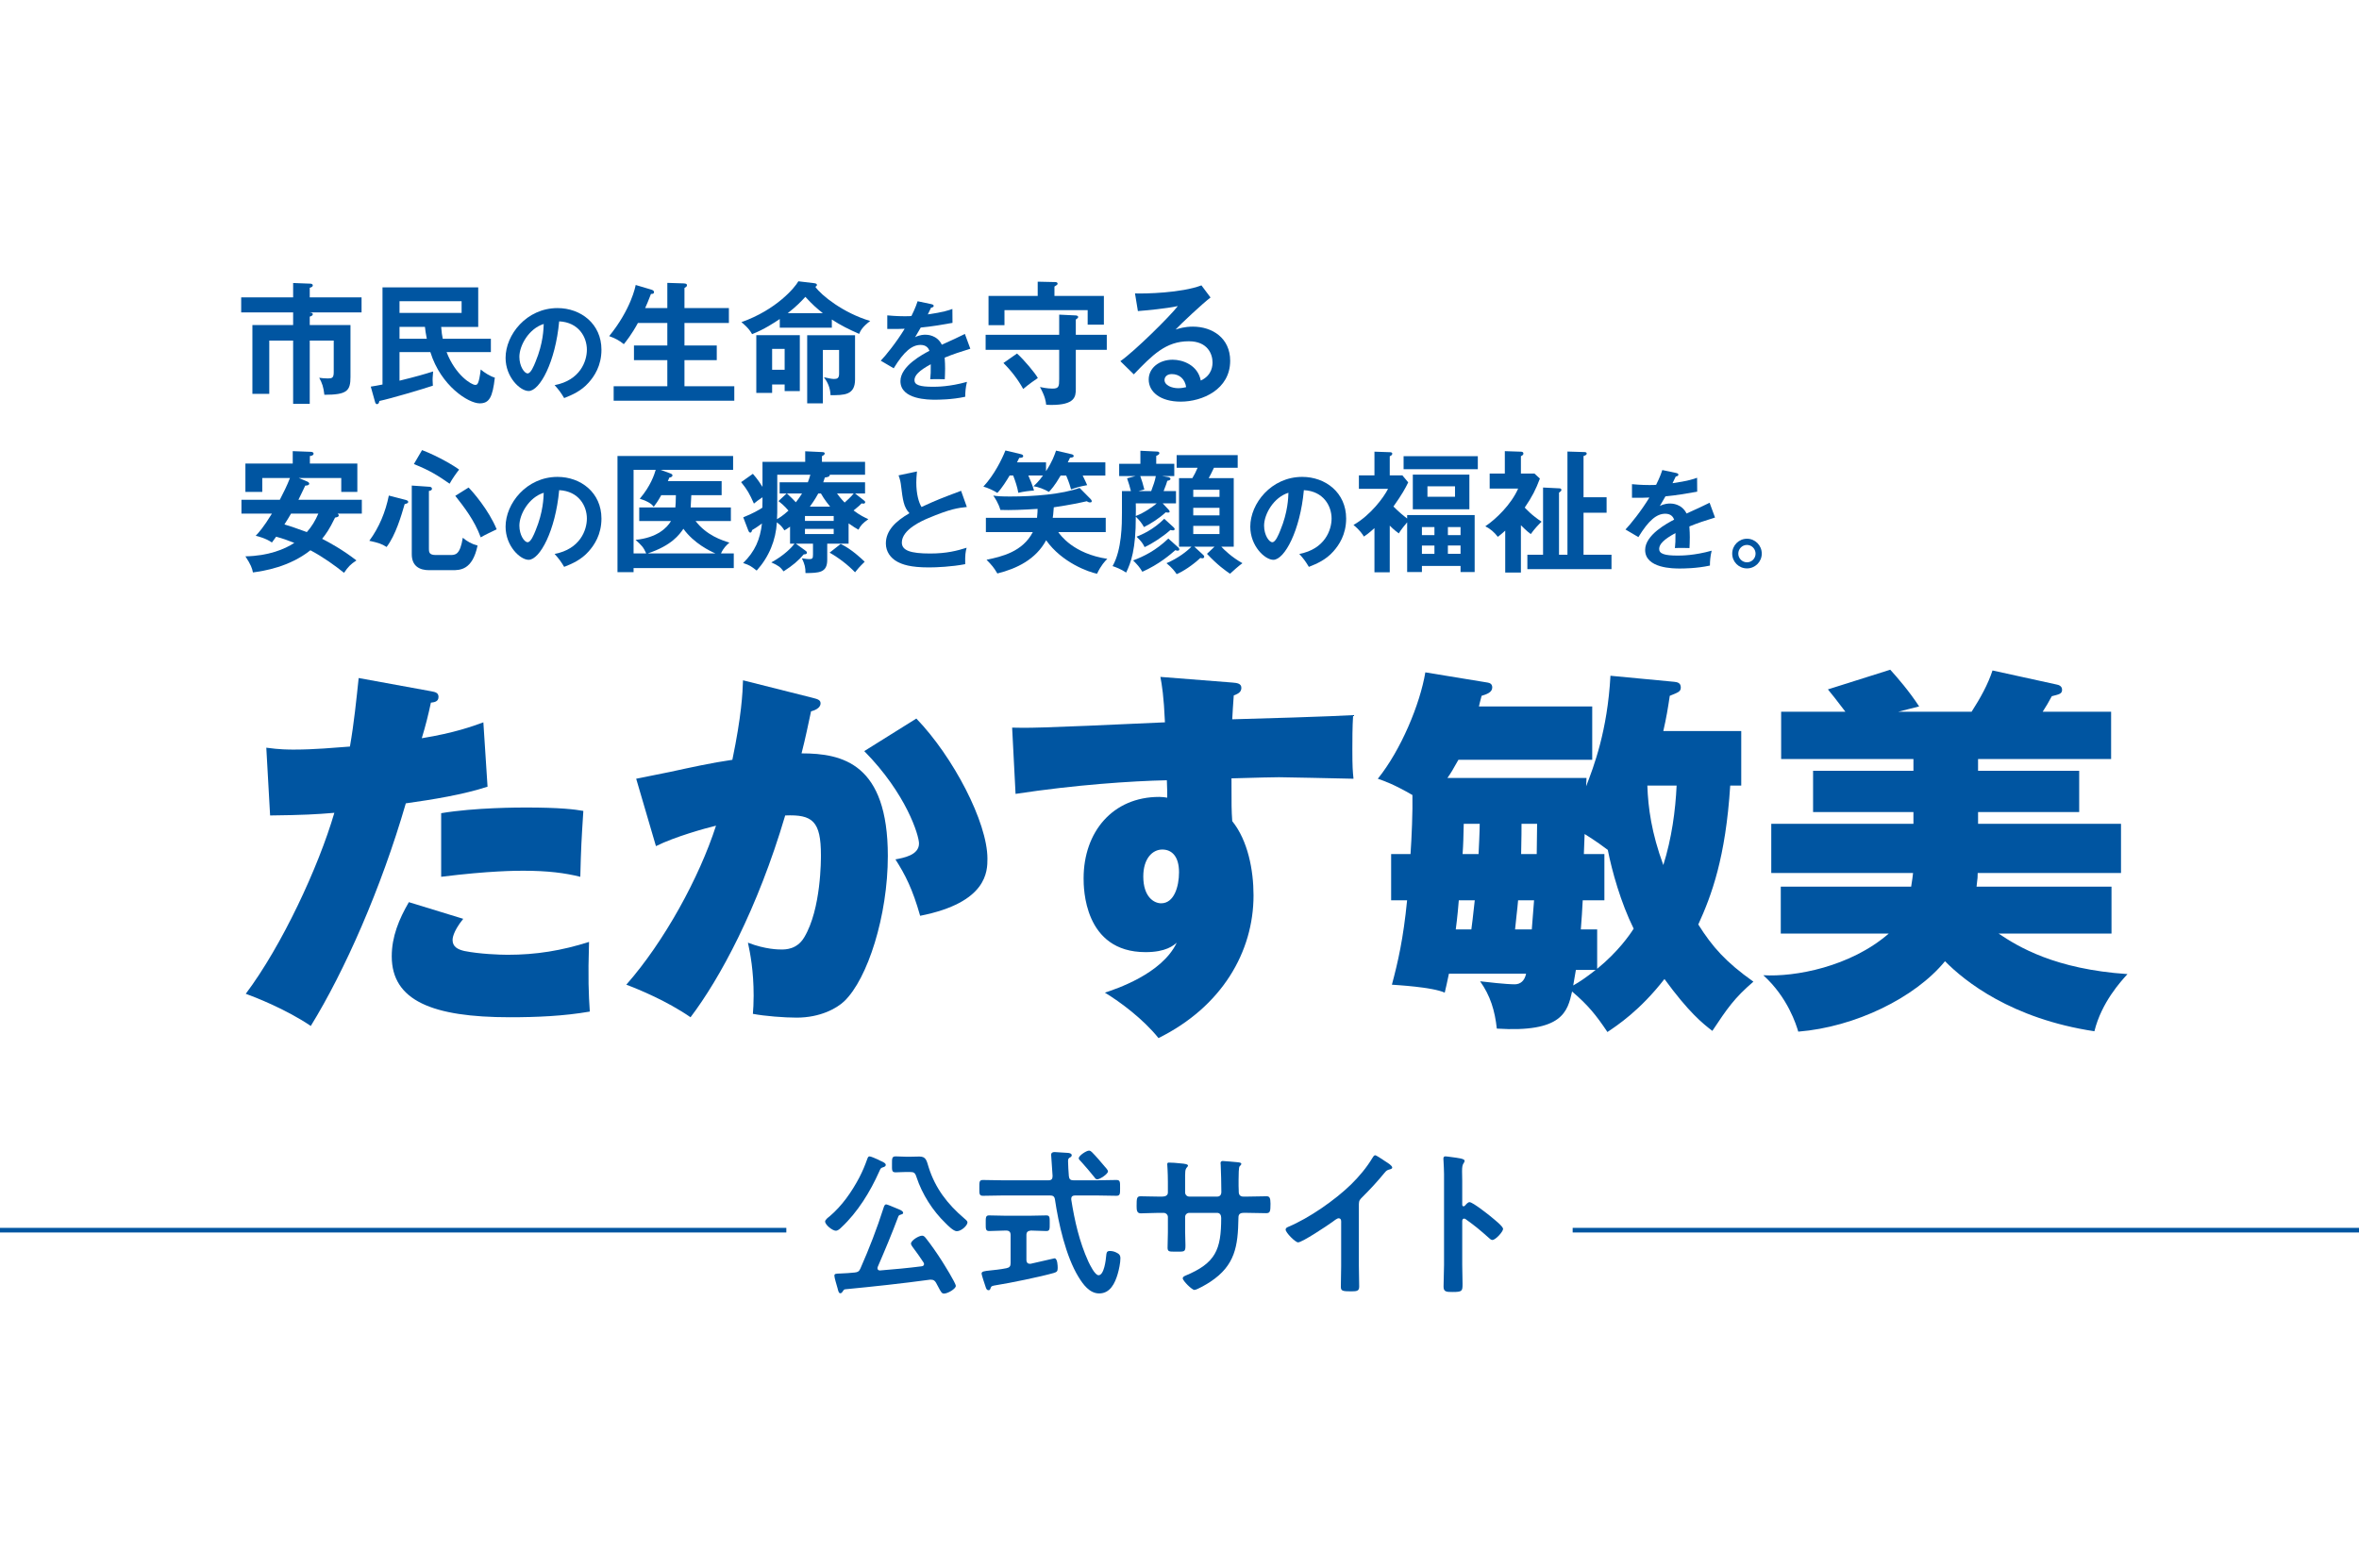<?xml version="1.0" encoding="UTF-8"?>
<svg id="_レイヤー_1" xmlns="http://www.w3.org/2000/svg" version="1.1" viewBox="0 0 510 339">
  <!-- Generator: Adobe Illustrator 29.6.1, SVG Export Plug-In . SVG Version: 2.1.1 Build 9)  -->
  <rect width="510" height="339" fill="#fff"/>
  <g>
    <path d="M189.667,250.662c.242.104.449.207.621.311.793.345,1.208.552,1.208.932,0,.276-.311.414-.552.483-.552.172-.552.242-.862.932-1.932,4.347-4.658,8.797-8.177,12.075-.311.311-.759.725-1.208.725-.724,0-2.312-1.276-2.312-2.001,0-.379.69-.897.966-1.104,2.691-2.277,4.795-5.313,6.417-8.383.793-1.553,1.173-2.484,1.759-4.105.104-.242.173-.483.483-.483.241,0,1.38.483,1.656.621v-.003ZM182.25,279.159c-.138.207-.276.483-.586.483s-.414-.379-.586-1.069c-.207-.759-.69-2.277-.69-2.726s.311-.448,1.38-.483c1-.035,2.001-.104,3.001-.207.69-.069.966-.242,1.242-.862,1.898-4.312,3.588-8.66,5.003-13.11.104-.311.207-.759.586-.759.207,0,1.415.518,2.242.862.38.173,1.415.483,1.415.966,0,.241-.276.311-.483.379-.276.069-.448.138-.552.379-1.38,3.691-2.898,7.314-4.451,10.902-.035.104-.069.207-.069.311,0,.345.276.518.586.483,3.001-.242,6.003-.518,8.97-.897.276-.035.518-.173.518-.483,0-.172-.069-.241-.138-.379-.725-1.139-1.518-2.208-2.312-3.277-.138-.207-.38-.518-.38-.759,0-.69,1.691-1.725,2.415-1.725.345,0,.552.241.759.483,1.139,1.415,2.415,3.277,3.416,4.83.483.759,3.105,4.933,3.105,5.554s-1.725,1.656-2.553,1.656c-.483,0-.655-.345-1.242-1.449-.138-.241-.311-.552-.483-.897-.241-.414-.517-.655-1.035-.655h-.311c-6.072.828-12.179,1.483-18.285,2.07-.276.035-.311.138-.483.379h.001ZM195.739,253.422c-.759,0-1.449.069-2.104.069-.862,0-.793-.449-.793-1.759,0-1.208-.034-1.691.793-1.691.621,0,1.311.069,2.104.069h1.346c.552,0,1.139-.035,1.69-.035,1.449,0,1.553.897,2.001,2.346,1.449,4.554,4.071,7.935,7.659,11.005.242.207.725.552.725.897,0,.656-1.311,1.897-2.312,1.897-.725,0-1.932-1.242-2.415-1.725-2.794-2.691-5.072-6.279-6.279-9.936-.31-1-.586-1.138-1.414-1.138h-1.001Z" fill="#0055a1"/>
    <path d="M232.082,255.216h5.002c1.415,0,2.863-.069,4.278-.069.828,0,.793.449.793,1.691,0,1.276.035,1.725-.793,1.725-1.415,0-2.863-.069-4.278-.069h-4.658c-.483,0-.828.172-.828.725v.172c.725,4.588,1.76,9.143,3.692,13.386.31.655,1.415,2.967,2.208,2.967,1.208,0,1.587-3.346,1.656-4.243.069-.587.069-1.001.793-1.001.449,0,.932.104,1.346.311.655.311.931.587.931,1.277,0,1-.31,2.449-.586,3.381-.586,2.001-1.622,4.209-4.002,4.209-2.104,0-3.519-2.001-4.485-3.588-2.726-4.451-4.312-11.558-5.072-16.698-.104-.69-.414-.897-1.069-.897h-10.212c-1.415,0-2.829.069-4.278.069-.828,0-.793-.414-.793-1.69,0-1.311-.034-1.725.793-1.725,1.449,0,2.864.069,4.278.069h9.867c.655,0,.897-.276.897-.932,0-.035-.311-4.485-.311-4.554,0-.483.311-.621.759-.621.207,0,2.415.138,2.76.172.311,0,.931.104.931.518,0,.276-.241.414-.518.552-.276.207-.276.483-.276.793,0,.518.104,2.519.173,3.174s.345.897,1,.897h.002ZM221.904,272.466c0,.414.207.793.69.793h.242c.552-.138,5.106-1.173,5.14-1.173.656,0,.69,1.656.69,2.104,0,.724-.207.862-.863,1.069-2.76.793-9.453,2.173-12.351,2.622-1,.172-1.138.172-1.311.69-.069.242-.172.414-.414.414-.379,0-.517-.276-.69-.862-.138-.38-.828-2.484-.828-2.726,0-.483.552-.552,1.897-.69.828-.104,1.966-.173,3.484-.483.69-.138.897-.448.897-1.104v-6.072c0-.656-.311-.966-.966-.966h-.173c-1.138,0-2.312.104-3.484.104-.793,0-.759-.448-.759-1.69,0-1.208-.035-1.69.724-1.69,1.104,0,2.346.069,3.519.069h5.348c1.208,0,2.45-.069,3.519-.069.759,0,.725.449.725,1.69s.034,1.69-.725,1.69c-1.139,0-2.243-.104-3.347-.104-.655.069-.966.311-.966.966v5.417h.002ZM237.222,255.009c-.276,0-.448-.207-.586-.414-.966-1.208-1.966-2.38-3.001-3.519-.172-.172-.414-.379-.414-.621,0-.586,1.656-1.656,2.208-1.656.242,0,.449.138.621.311.966.966,1.863,2.035,2.76,3.105.207.241.724.759.724,1.069,0,.586-1.759,1.725-2.312,1.725h0Z" fill="#0055a1"/>
    <path d="M251.315,258.735c.552,0,1.173-.207,1.173-.863v-2.346c0-1.932-.138-3.761-.138-3.795,0-.242.104-.345.345-.345.862,0,1.449.069,2.553.172.863.069,1.587.173,1.587.483,0,.138-.138.276-.207.345-.449.552-.414.828-.414,3.07v2.381c0,.483.379.897.897.897h6.072c.483,0,.863-.311.863-1,0-1.242-.069-4.83-.138-5.865,0-.138-.035-.276-.035-.414,0-.241.207-.414.449-.414.483,0,2.415.207,2.967.242.586.069,1.07.069,1.07.379,0,.172-.138.311-.38.552-.172.207-.207,1.725-.207,2.898v1.311c0,.345.034.69.034,1.035v.207c0,.69.311,1.07,1,1.07h.932c1.069,0,3.347-.069,4.071-.069.621,0,.863.276.863,1.622,0,1.725-.104,2.036-.966,2.036-1.345,0-2.656-.069-3.967-.069h-.932c-1.069,0-1.069.724-1.069,1.173-.104,6.003-.69,10.178-6.072,13.731-.552.379-2.863,1.76-3.45,1.76-.518,0-2.519-1.967-2.519-2.519,0-.276.311-.449.552-.552,6.555-2.726,7.763-5.589,7.763-12.489,0-.586-.242-1.104-.897-1.104h-6.003c-.483,0-.897.379-.897.862v3.277c0,.966.069,1.897.069,2.864,0,1.518-.172,1.38-2.243,1.38-1.208,0-1.622.035-1.622-.862,0-1.104.069-2.208.069-3.312v-3.312c0-.518-.449-.897-.932-.897h-1.069c-1.346,0-2.726.104-3.864.104-.862,0-.897-.725-.897-1.587,0-1.656.035-2.104.863-2.104,1,0,2.553.069,3.898.069h.828v-.002Z" fill="#0055a1"/>
    <path d="M293.778,273.674c0,1.518.069,3.036.069,4.52,0,.932-.448,1.035-1.725,1.035-1.897,0-2.242-.104-2.242-1,0-1.484.069-2.967.069-4.451v-9.384c0-.207.104-.966-.552-.966-.345,0-1.07.586-1.346.793-1.035.759-6.521,4.416-7.417,4.416-.586,0-2.691-2.104-2.691-2.76,0-.345.311-.483.552-.587,4.52-1.897,10.074-5.761,13.559-9.142,1.794-1.76,3.416-3.692,4.692-5.831.104-.173.311-.518.552-.518s1.311.725,2.346,1.415c.379.241,1.345.828,1.345,1.242,0,.207-.172.276-.345.345-.759.207-.863.241-1.346.828-1.656,2.001-2.898,3.346-4.727,5.175-.518.518-.793.759-.793,1.553v13.317h0Z" fill="#0055a1"/>
    <path d="M317.71,259.943c.69,0,4.14,2.726,4.83,3.312.483.414,2.415,1.897,2.415,2.484s-1.622,2.38-2.312,2.38c-.276,0-.552-.241-.759-.448-1.863-1.656-2.967-2.588-5.002-4.037-.104-.069-.207-.138-.345-.138-.311,0-.414.276-.414.552v9.418c0,1.38.069,2.726.069,4.105,0,1.587-.034,1.794-2.139,1.794-1.38,0-1.967-.035-1.967-1.173,0-1.553.104-3.105.104-4.658v-19.665c0-.897-.069-1.829-.104-2.691,0-.172-.034-.483-.034-.621,0-.345.104-.518.448-.518.207,0,.932.104,1.173.138,1.552.207,2.967.345,2.967.828,0,.138-.104.345-.172.448-.311.379-.379.897-.379,1.829,0,.518.034,1.173.034,2.036v5.175c0,.276.172.345.276.345.138,0,.207-.035.311-.138.242-.276.621-.759,1-.759v.002Z" fill="#0055a1"/>
  </g>
  <line x1="340" y1="266" x2="510" y2="266" fill="none" stroke="#0055a1" stroke-miterlimit="10"/>
  <line y1="266" x2="170" y2="266" fill="none" stroke="#0055a1" stroke-miterlimit="10"/>
  <g>
    <path d="M93.241,149.476c.904.164,1.562.328,1.562,1.228,0,1.064-.986,1.146-1.644,1.228-.576,2.701-1.151,4.994-1.973,7.695,7.068-1.146,11.095-2.62,13.314-3.438l.904,13.917c-5.26,1.719-11.834,2.783-17.669,3.602-5.342,18.42-13.231,36.266-20.546,48.136-5.424-3.684-12.246-6.303-14.054-6.958,7.808-10.396,15.697-27.343,19.149-39.131-3.862.327-6.739.491-13.889.573l-.822-14.654c2.876.409,4.849.409,6,.409,4.438,0,8.711-.409,12.081-.655.904-5.157,1.397-10.233,1.89-14.817l15.697,2.865ZM100.145,198.676c-2.301,2.865-2.301,4.339-2.301,4.584,0,1.474,1.151,2.047,2.548,2.374,3.288.655,7.643.819,9.369.819,6.164,0,11.67-.9,17.587-2.783-.247,7.858-.083,11.297.164,15.062-5.67.982-11.506,1.228-17.258,1.228-16.766,0-25.56-3.602-25.56-13.18,0-4.257,1.562-8.022,3.699-11.706l11.752,3.602ZM95.378,175.836c7.314-1.228,16.848-1.228,18.327-1.228,7.396,0,10.602.409,12.41.736-.411,6.467-.493,7.777-.658,14.244-3.287-.818-6.985-1.31-12.327-1.31-1.397,0-7.314,0-17.752,1.31v-13.753Z" fill="#0055a1"/>
    <path d="M175.589,150.867c1.397.328,1.808.573,1.808,1.228,0,1.064-1.397,1.556-2.054,1.719-.658,3.029-1.151,5.567-2.055,9.087,8.876,0,18.656,2.21,18.656,22.186,0,12.853-4.356,26.605-9.451,31.436-1.562,1.473-5.096,3.52-10.273,3.52-2.63,0-6.904-.327-9.451-.818.082-1.064.164-2.21.164-3.93,0-5.403-.739-9.169-1.232-11.461,3.78,1.474,6.657,1.474,7.232,1.474.904,0,3.37,0,4.931-2.619,3.698-6.141,3.616-17.028,3.616-17.765,0-7.368-1.808-8.842-7.726-8.596-5.999,20.302-14.135,35.283-20.463,43.633-5.096-3.52-11.259-6.058-13.889-7.04,8.218-9.332,15.779-23.167,19.395-34.383-2.383.573-8.875,2.374-12.985,4.421l-4.273-14.572c2.465-.491,4.931-.982,7.314-1.474,4.52-.982,8.958-1.965,13.478-2.62,1.972-9.496,2.219-14.408,2.301-17.191l14.958,3.766ZM198.107,155.37c7.972,8.269,15.369,22.431,15.369,30.29,0,2.702,0,9.496-14.547,12.361-1.644-5.812-3.205-8.841-5.342-12.197,1.726-.327,5.095-.9,5.095-3.438,0-1.719-2.712-10.724-11.834-19.975l11.259-7.041Z" fill="#0055a1"/>
    <path d="M266.483,147.593c.904.082,1.891.164,1.891,1.146s-.822,1.31-1.644,1.637c-.165,2.374-.247,3.521-.329,5.158,4.109-.082,22.437-.655,26.135-.901-.165,2.538-.165,5.485-.165,7.368,0,3.93.082,4.749.247,6.386-3.78-.082-14.629-.328-16.108-.328-.657,0-5.178.082-10.272.246,0,6.14,0,6.795.164,9.25,3.369,4.176,4.603,10.561,4.603,16.046,0,12.197-6.821,24.067-20.546,30.862-3.288-4.094-8.219-7.777-11.588-9.824,2.219-.736,12.328-4.011,15.533-10.806-.658.573-2.301,2.047-6.739,2.047-13.396,0-13.396-13.999-13.396-15.964,0-9.987,6.246-17.601,16.354-17.601.74,0,1.151.082,1.726.164,0-1.31,0-1.556-.082-3.766-7.643.164-19.807.982-32.709,2.948l-.74-14.327c3.041.082,4.767.164,33.038-1.146-.247-5.648-.657-8.104-.986-9.824l15.615,1.228ZM247.17,189.507c0,4.421,2.301,5.812,3.863,5.812,2.794,0,3.863-3.602,3.863-6.713,0-3.438-1.562-4.912-3.616-4.912-2.137,0-4.109,1.965-4.109,5.812Z" fill="#0055a1"/>
    <path d="M313.246,210.546c-.411,2.047-.575,2.62-.904,4.093-2.712-1.228-10.438-1.637-11.424-1.719,1.315-4.912,2.466-9.905,3.288-18.256h-3.452v-9.987h4.191c.246-3.438.493-9.414.411-12.771-4.109-2.374-6.082-3.029-7.479-3.52,5.013-6.222,9.122-16.127,10.272-23.004l13.479,2.21c.41.082.986.246.986,1.064,0,1.064-1.233,1.473-2.302,1.801-.411,1.474-.411,1.637-.575,2.292h24.491v11.543h-28.929c-1.233,2.21-1.727,3.029-2.384,3.929h30.08l-.083,1.801c1.645-4.257,4.603-11.952,5.26-23.904l13.808,1.31c.575.082,1.396.164,1.396,1.228,0,.9-.575,1.064-2.383,1.801-.411,2.783-.74,4.748-1.397,7.613h16.848v11.789h-2.383c-.986,15.554-4.027,23.741-6.904,30.043,3.041,4.83,5.918,8.104,11.917,12.361-4.109,3.521-5.671,5.812-8.876,10.643-2.137-1.637-5.095-4.011-10.354-11.215-5.343,6.876-10.273,10.069-12.328,11.461-2.466-3.685-4.191-5.812-7.643-8.76-.986,4.339-2.055,8.923-16.273,8.022-.41-3.848-1.396-7.122-3.615-10.232,1.314.163,5.67.654,7.479.654,1.232,0,2.137-.736,2.465-2.292h-16.683ZM315.383,194.664c0,.246-.329,3.93-.657,6.304h3.369c.164-1.064.329-2.619.739-6.304h-3.451ZM319.656,184.677c.082-1.719.246-4.911.246-6.549h-3.451c-.082,3.192-.082,4.175-.247,6.549h3.452ZM328.203,194.664c-.164,2.047-.493,4.421-.657,6.304h3.616l.493-6.304h-3.452ZM332.23,184.677c0-.818.082-5.484.082-6.549h-3.369c0,1.064,0,2.62-.083,6.549h3.37ZM340.695,209.728c-.328,1.883-.411,2.456-.575,3.356,1.315-.737,2.794-1.72,4.849-3.356h-4.273ZM342.421,184.677h4.438v9.987h-4.685c-.082,1.883-.246,4.176-.411,6.304h3.534v8.514c4.521-3.684,7.067-7.367,7.89-8.677-2.794-5.649-4.685-12.443-5.589-17.028-.986-.736-2.383-1.801-5.013-3.438l-.165,4.338ZM356.146,169.86c.164,4.83.903,10.233,3.451,17.191,1.809-5.73,2.63-11.788,2.877-17.191h-6.328Z" fill="#0055a1"/>
    <path d="M427.646,166.667h21.861v8.923h-21.861v2.538h30.901v10.643h-30.983c0,.654,0,1.064-.246,2.947h29.175v10.15h-24.408c4.273,2.865,12.163,7.695,27.86,8.76-1.397,1.556-5.589,6.058-7.15,12.361-17.916-2.701-28.024-10.806-32.298-15.145-6.493,7.94-19.478,14.244-31.724,15.227-.41-1.392-2.219-7.368-7.561-12.198,6.821.41,18.82-1.801,27.121-9.005h-23.341v-10.15h28.189c.246-1.474.328-2.211.411-2.947h-30.655v-10.643h30.737v-2.538h-21.697v-8.923h21.697v-2.538h-28.601v-10.233h13.89c-2.384-3.111-2.63-3.438-3.78-4.83l13.478-4.257c1.562,1.719,4.109,4.666,6.246,7.94-2.137.573-3.041.737-4.521,1.146h15.862c1.89-2.947,3.533-5.895,4.52-8.923l13.807,3.029c.493.082,1.233.328,1.233,1.146,0,.901-.657.982-2.219,1.392-.822,1.473-1.068,1.964-1.973,3.356h14.793v10.233h-28.765v2.538Z" fill="#0055a1"/>
  </g>
  <g>
    <path d="M66.964,70.286h8.808v11.202c0,3.021-.712,3.876-5.644,3.876-.2-1.71-.456-2.451-1.112-3.677.542.085,1.283.143,1.853.143.912,0,1.283-.114,1.283-1.34v-6.841h-5.188v13.682h-3.591v-13.682h-5.159v11.515h-3.648v-14.878h8.808v-2.736h-11.23v-3.25h11.23v-3.107l3.734.143c.057,0,.513.028.513.371,0,.371-.485.456-.656.513v2.081h11.202v3.25h-11.259c.542.085.713.143.713.399,0,.342-.485.456-.656.513v1.824Z" fill="#0055a1"/>
    <path d="M95.378,70.685c.085,1.168.2,1.881.342,2.565h10.404v2.878h-9.577c1.938,5.045,5.416,7.098,6.186,7.098.427,0,.798,0,1.197-3.335.741.656,2.053,1.482,3.05,1.767-.485,4.247-1.197,5.558-3.278,5.558-2.395,0-8.38-3.734-10.661-11.088h-6.669v6.186c3.62-.884,5.473-1.425,7.268-1.995-.114,1.396-.114,1.539-.114,1.824,0,.427.028.912.057,1.254-2.223.741-9.007,2.765-11.572,3.307-.028.228-.114.684-.542.684-.171,0-.313-.228-.371-.428l-.94-3.363c.741-.114,1.425-.228,2.537-.456v-21.007h20.693v8.551h-8.009ZM86.372,65.127v2.537h13.425v-2.537h-13.425ZM86.372,70.685v2.565h5.9c-.228-1.14-.342-1.938-.399-2.565h-5.501Z" fill="#0055a1"/>
    <path d="M119.901,83.28c5.545-1.057,6.979-5.193,6.979-7.661,0-2.726-1.762-5.921-5.992-6.133-.799,8.765-4.183,15.062-6.603,15.062-1.81,0-4.982-2.961-4.982-7.167,0-5.005,4.536-10.763,11.232-10.763,5.005,0,9.494,3.384,9.494,9,0,3.501-1.575,5.781-2.773,7.12-1.598,1.81-3.548,2.655-5.287,3.337-.705-1.175-1.151-1.786-2.068-2.796ZM112.287,77.17c0,1.997,1.058,3.572,1.786,3.572.681,0,1.339-1.598,1.715-2.538,1.668-4.018,1.715-7.073,1.762-8.154-3.196.987-5.264,4.629-5.264,7.12Z" fill="#0055a1"/>
    <path d="M144.272,66.609v-5.444l3.562.114c.513.029.684.143.684.399,0,.143-.057.257-.142.313-.143.086-.229.171-.399.285v4.333h9.605v3.221h-9.605v4.874h6.983v3.164h-6.983v5.644h10.774v3.135h-26.081v-3.135h11.602v-5.644h-7.212v-3.164h7.212v-4.874h-6.356c-1.34,2.479-2.565,3.99-3.05,4.589-.941-.798-1.967-1.311-3.164-1.739,4.76-5.872,5.672-10.746,5.729-11.059l3.363.998c.456.143.599.313.599.542,0,.399-.399.399-.656.399-.569,1.482-.883,2.223-1.254,3.05h4.789Z" fill="#0055a1"/>
    <path d="M179.84,70.856h-11.259v-1.881c-1.083.741-3.363,2.252-5.985,3.278-.685-1.283-1.882-2.252-2.31-2.594,7.582-2.679,11.602-7.525,12.313-8.836l3.364.399c.37.057.655.114.655.399,0,.171-.199.313-.342.399,1.254,1.824,6.071,5.672,11.857,7.382-1.653,1.254-2.081,2.052-2.395,2.793-2.309-1.026-3.934-1.824-5.9-3.107v1.767ZM172.915,72.48v12.086h-3.278v-1.425h-2.708v1.824h-3.42v-12.485h9.406ZM166.928,75.445v4.503h2.708v-4.503h-2.708ZM177.902,67.721c-1.254-.998-2.138-1.739-3.791-3.535-.826.912-1.967,2.109-3.819,3.535h7.61ZM184.857,82.029c0,3.449-2.366,3.42-5.302,3.42-.057-1.653-.655-2.85-1.425-3.876,1.055.228,1.682.371,2.166.371.713,0,1.111-.171,1.111-1.14v-5.131h-3.506v11.544h-3.392v-14.736h10.347v9.549Z" fill="#0055a1"/>
    <path d="M201.387,65.773c.165.047.471.094.471.376,0,.211-.259.353-.564.376-.258.564-.423.893-.705,1.457,3.337-.47,4.535-.893,5.311-1.175l.024,3.008c-2.232.399-4.583.799-6.862,1.01-.281.517-.822,1.386-1.222,2.091.987-.541,2.021-.541,2.232-.541.376,0,2.515.047,3.548,2.162,1.669-.752,3.995-1.81,4.982-2.327l1.175,3.196c-2.068.635-3.854,1.222-5.546,1.927.07.916.094,1.739.094,2.35,0,1.034-.047,1.739-.07,2.326-.164,0-2.067-.07-3.148,0,.117-1.198.117-1.41.117-3.243-2.562,1.386-3.524,2.42-3.524,3.431,0,1.058,1.198,1.434,3.971,1.434.847,0,3.596,0,7.379-1.058-.306,1.222-.376,2.327-.376,3.219-2.914.635-5.828.635-6.533.635-1.315,0-7.472,0-7.472-4.019,0-3.266,4.841-5.804,6.273-6.556-.211-.564-.681-1.269-1.927-1.269-1.833,0-3.571,1.386-5.804,5.052l-2.797-1.645c1.011-1.034,3.407-3.995,5.17-6.909-1.151.047-1.856.071-3.76.047v-2.937c.54.047,1.95.188,3.783.188.846,0,1.198-.023,1.434-.047.141-.282.916-1.833,1.339-3.196l3.008.634Z" fill="#0055a1"/>
    <path d="M228.99,68.034l3.592.171c.143,0,.513.085.513.342,0,.199-.256.371-.513.542v3.306h6.698v3.25h-6.698v8.466c0,1.653-.171,3.449-5.302,3.449-.456,0-.77-.029-1.111-.057-.058-.655-.2-1.767-1.34-3.819.399.085,1.596.342,2.708.342,1.368,0,1.453-.456,1.453-2.052v-6.328h-15.904v-3.25h15.904v-4.361ZM238.653,63.987v6.213h-3.506v-3.135h-17.986v3.25h-3.448v-6.328h10.632v-3.079l3.876.085c.2,0,.428.143.428.314,0,.256-.143.313-.684.655v2.024h10.688ZM219.869,76.443c1.482,1.311,3.991,4.304,4.504,5.301-.542.371-1.824,1.226-3.164,2.366-1.111-2.024-2.622-3.991-4.275-5.615l2.936-2.052Z" fill="#0055a1"/>
    <path d="M261.708,64.329c-1.738,1.311-6.47,5.758-7.553,6.926.741-.228,1.938-.627,3.734-.627,4.219,0,8.066,2.48,8.066,7.382,0,6.214-6.043,8.836-10.688,8.836-4.389,0-6.926-2.081-6.926-4.789,0-2.451,2.224-4.275,5.188-4.275,2.166,0,5.416,1.14,6.071,4.504,2.537-1.169,2.537-3.392,2.537-3.962,0-1.653-.97-4.532-5.131-4.532-4.988,0-7.867,2.993-11.885,7.154l-2.907-2.851c3.05-2.109,10.803-9.776,12.428-11.914-2.48.542-6.812.94-8.637,1.083l-.627-3.819c2.138.085,10.003-.086,14.365-1.739l1.967,2.622ZM253.329,80.889c-1.055,0-1.567.627-1.567,1.283,0,1.14,1.567,1.767,2.964,1.767.741,0,1.368-.143,1.709-.228-.256-1.767-1.453-2.822-3.106-2.822Z" fill="#0055a1"/>
    <path d="M52.199,111.062v-2.993h8.294c.798-1.539,1.568-3.078,2.195-4.703h-5.986v2.993h-3.648v-6.128h10.233v-2.679l3.848.143c.171,0,.656.028.656.399s-.456.485-.798.513v1.625h10.261v6.128h-3.477v-2.993h-9.178l1.71.712c.171.057.542.228.542.513,0,.313-.485.427-.855.399-.228.456-1.111,2.366-1.482,3.078h13.71v2.993h-5.216c.085.085.228.228.228.399,0,.285-.342.371-.798.456-1.283,2.651-1.967,3.535-2.793,4.589,1.454.741,4.361,2.309,7.411,4.674-1.311.855-1.796,1.396-2.679,2.679-1.938-1.539-4.418-3.363-7.269-4.874-4.561,3.62-10.062,4.475-12.427,4.789-.171-.883-.428-1.653-1.625-3.478,4.959-.085,8.494-1.539,10.575-2.907-1.425-.57-2.479-.94-3.933-1.339-.314.456-.428.598-.912,1.254-1.283-.912-3.107-1.368-3.506-1.454.656-.684,1.653-1.767,3.506-4.789h-6.584ZM62.917,111.062c-.285.513-.684,1.168-1.425,2.337,1.34.399,1.71.513,4.846,1.653,1.026-1.14,1.853-2.508,2.48-3.99h-5.9Z" fill="#0055a1"/>
    <path d="M87.711,108.097c.285.085.542.2.542.427,0,.285-.342.371-.77.485-.712,2.451-1.938,6.698-3.905,9.264-1.055-.684-1.796-.912-3.734-1.34,2.138-2.907,3.506-6.242,4.218-9.777l3.648.941ZM92.728,105.247c.2,0,.656.029.656.456,0,.342-.456.428-.656.456v12.485c0,.855.114,1.368,1.539,1.368h3.021c1.168,0,2.167,0,2.765-3.734.94.798,1.938,1.368,3.192,1.682-1.112,5.33-3.791,5.33-5.501,5.33h-4.988c-2.053,0-3.734-.884-3.734-3.449v-14.85l3.706.256ZM91.246,97.323c3.562,1.368,7.012,3.449,8.009,4.219-.656.827-1.511,2.052-2.052,3.05-2.423-1.682-4.219-2.851-7.725-4.247l1.768-3.021ZM101.307,105.418c.884.883,4.333,4.817,6.071,9.035-.94.456-2.594,1.226-3.449,1.739-1.339-3.705-3.734-6.727-5.501-8.979l2.879-1.795Z" fill="#0055a1"/>
    <path d="M119.901,119.78c5.545-1.057,6.979-5.193,6.979-7.661,0-2.726-1.762-5.921-5.992-6.133-.799,8.765-4.183,15.062-6.603,15.062-1.81,0-4.982-2.961-4.982-7.167,0-5.005,4.536-10.763,11.232-10.763,5.005,0,9.494,3.384,9.494,9,0,3.501-1.575,5.781-2.773,7.12-1.598,1.81-3.548,2.655-5.287,3.337-.705-1.175-1.151-1.786-2.068-2.796ZM112.287,113.67c0,1.997,1.058,3.572,1.786,3.572.681,0,1.339-1.598,1.715-2.538,1.668-4.018,1.715-7.073,1.762-8.154-3.196.987-5.264,4.629-5.264,7.12Z" fill="#0055a1"/>
    <path d="M158.01,109.722v2.936h-7.639c2.423,3.135,5.7,4.162,7.325,4.674-.599.513-1.283,1.14-1.824,2.337h2.765v3.164h-21.662v.883h-3.478v-25.111h24.997v2.993h-15.677l2.109.77c.199.085.456.171.456.427,0,.285-.342.428-.685.485-.085.256-.228.542-.313.741h11.63v3.05h-6.556c-.029.827-.086,1.853-.143,2.651h8.693ZM146.01,109.722c.057-.627.086-1.254.114-2.651h-3.164c-.77,1.397-1.169,1.881-1.625,2.508-.313-.399-.798-1.026-3.021-1.738,2.338-2.736,3.136-5.188,3.449-6.243h-4.788v18.071h2.736c-.628-1.396-.97-1.71-2.31-2.936,4.703-.456,6.841-2.65,7.668-4.076h-6.869v-2.936h7.81ZM154.675,119.669c-1.169-.513-4.646-2.166-6.927-5.33-.854,1.226-2.479,3.591-7.724,5.33h14.65Z" fill="#0055a1"/>
    <path d="M185.598,114.539c-.599-.342-1.083-.627-2.138-1.368v4.389h-4.618v3.506c0,2.793-1.795,2.822-4.702,2.85,0-1.226-.143-1.853-.771-3.192.97.143,1.227.171,1.597.171.655,0,.798-.143.798-.94v-2.395h-3.705l1.967,1.425c.256.171.428.313.428.513,0,.313-.313.371-.685.371-1.197,1.396-2.337,2.366-4.361,3.677-.74-.969-1.083-1.226-2.65-1.938,2.879-1.568,4.504-3.364,5.017-4.048h-.969v-3.677c-.627.456-.855.599-1.226.798-.399-.627-.713-1.055-1.625-1.739-.229,3.876-1.682,7.439-4.361,10.432-1.254-.969-1.511-1.169-2.936-1.625,2.594-2.537,3.677-5.13,4.076-8.551-.97.712-1.539,1.083-2.138,1.425-.058.256-.143.542-.371.542-.285,0-.398-.342-.456-.484l-1.083-2.822c2.081-.826,3.449-1.625,4.133-2.081,0-.285.028-1.454.028-1.71v-.542c-.912.599-1.311.912-1.853,1.368-.997-2.223-1.396-2.936-2.765-4.646l2.537-1.795c1.055,1.197,1.682,2.195,2.08,2.822v-5.416h9.235v-2.28l3.62.171c.257,0,.599.028.599.313,0,.228-.257.399-.599.57v1.226h9.32v2.793h-7.639c.114.456-.77.57-1.055.599-.171.513-.228.712-.342,1.026h9.035v2.422h-2.166l1.796,1.397c.285.228.398.313.398.513s-.199.285-.37.285c-.143,0-.257,0-.399-.057-.313.342-.541.57-1.738,1.539,1.396,1.055,2.366,1.511,3.192,1.881-1.226.883-1.682,1.368-2.138,2.28ZM168.04,102.653v5.102c0,3.164,0,3.506-.057,4.504.399-.228,1.254-.713,2.479-1.853-.912-1.083-1.624-1.625-2.166-2.052l1.768-1.653h-1.511v-2.422h6.1c.143-.399.342-.884.541-1.625h-7.154ZM170.121,106.7c.94.884,1.254,1.169,1.938,1.91.684-.884.798-1.055,1.34-1.91h-3.278ZM180.24,111.575h-6.214v1.054h6.214v-1.054ZM180.24,114.368h-6.214v1.112h6.214v-1.112ZM177.475,106.7h-.57c-.741,1.397-1.597,2.537-1.824,2.851h4.39c-.229-.285-1.255-1.511-1.995-2.851ZM184.857,123.746c-1.539-1.596-3.449-3.079-5.501-4.247l2.395-1.881c2.309,1.083,4.589,3.25,5.188,3.848-1.141,1.111-1.597,1.653-2.081,2.28ZM180.952,106.7c.343.456.77,1.055,1.653,1.967.343-.285,1.482-1.339,1.967-1.967h-3.62Z" fill="#0055a1"/>
    <path d="M209.025,109.628c-1.856.188-3.572.399-8.413,2.444-1.151.494-5.64,2.397-5.64,5.24,0,1.715,1.856,2.374,6.11,2.374,3.595,0,5.874-.611,7.896-1.246-.235.87-.353,1.551-.306,3.548-2.914.564-6.274.705-7.825.705-4.136,0-5.757-.658-6.838-1.222-1.457-.775-2.491-2.186-2.491-3.948,0-2.82,2.139-4.841,5.1-6.556-1.246-1.292-1.434-2.843-1.81-5.875-.07-.634-.164-1.269-.54-2.303l3.971-.846c-.094,1.128-.141,1.668-.141,2.397,0,2.444.517,4.3,1.128,5.287,3.242-1.504,4.37-1.927,8.554-3.501l1.245,3.501Z" fill="#0055a1"/>
    <path d="M229.303,102.824c-1.282,2.223-2.138,3.135-2.536,3.534-.998-.57-2.224-1.055-3.335-1.226.428-.399,1.083-.969,2.052-2.309h-3.164c.428.969.912,2.109,1.226,3.249-.94.057-2.194.2-3.392.485-.228-1.283-.627-2.48-1.111-3.734h-.77c-.627,1.054-1.625,2.679-2.651,3.762-.599-.428-2.138-1.14-3.021-1.368,2.366-2.537,4.048-5.986,4.761-7.81l3.249.77c.342.086.599.171.599.456,0,.257-.257.371-.854.371-.314.627-.343.713-.485.969h6.271v1.91c1.396-2.138,1.824-3.449,2.166-4.446l3.307.77c.171.028.513.143.513.399s-.257.313-.798.371c-.143.313-.2.427-.485.998h8.124v2.851h-4.902c.484.969.826,1.738.969,2.081-1.482.256-2.337.513-3.478.912-.171-.599-.398-1.454-1.055-2.993h-1.197ZM213.142,115.052v-3.078h11.06c.114-1.112.114-1.625.114-1.938-3.136.2-5.872.313-8.038.228-.428-1.51-1.226-2.651-1.539-3.107.94.143,1.738.2,3.648.2,5.244,0,11.173-.484,15.021-1.853l2.395,2.423c.171.171.229.313.229.456,0,.256-.285.256-.371.256-.257,0-.484-.114-.712-.256-1.511.342-3.478.77-7.126,1.311-.086,1.368-.171,1.91-.229,2.28h11.458v3.078h-10.261c.456.656,3.278,4.675,10.604,5.786-.514.513-1.34,1.368-2.224,3.221-1.768-.342-7.582-2.395-11.002-7.24-2.224,4.133-6.328,6.128-10.547,7.183-.77-1.311-1.197-1.796-2.337-2.964,3.278-.684,7.781-1.71,10.005-5.986h-10.147Z" fill="#0055a1"/>
    <path d="M253.87,100.287v2.651h-2.65l1.226.2c.229.028.599.143.599.399,0,.285-.37.371-.684.427-.172.599-.229.77-.799,2.224h2.68v2.651h-2.879l1.282,1.368c.114.114.229.313.229.427s-.143.2-.313.2c-.199,0-.399-.029-.542-.057-1.311,1.226-3.192,2.451-4.703,3.192-.427-.77-.883-1.396-1.767-2.252.028,7.069-1.055,9.948-2.081,12.086-1.169-.77-2.252-1.169-2.936-1.397,2.023-3.563,2.023-9.178,2.023-11.515v-4.703h1.938c-.143-.656-.542-1.967-.827-2.765l1.824-.484h-3.534v-2.651h4.589v-2.822l3.592.171c.285,0,.513.114.513.342,0,.256-.285.427-.684.599v1.71h3.904ZM254.782,118.416c.114.114.172.256.172.371,0,.171-.114.285-.343.285-.199,0-.37-.057-.513-.114-1.026.912-3.534,3.078-7.126,4.674-.627-1.026-1.026-1.482-1.995-2.451,2.337-.884,4.902-2.138,7.61-4.731l2.194,1.967ZM245.547,108.838c.028.77.028,1.396,0,2.736,1.767-.656,3.762-2.052,4.532-2.736h-4.532ZM253.642,113.94c.171.171.313.313.313.456s-.114.285-.342.285c-.171,0-.371-.029-.57-.086-1.567,1.397-3.876,2.936-5.587,3.706-.313-.656-.655-1.226-1.738-2.251,1.14-.456,3.591-1.482,5.985-3.877l1.938,1.768ZM246.516,102.938c.371,1.026.542,1.568.884,2.907l-1.254.342h2.736c.427-1.14.854-2.309.997-3.25h-3.363ZM259.97,119.84c.256.228.37.342.37.542,0,.229-.171.342-.428.342-.113,0-.285-.057-.398-.085-1.653,1.567-3.849,2.993-5.13,3.506-.399-.599-.94-1.34-2.195-2.366,2.565-1.083,4.503-2.651,5.387-3.563h-2.679v-14.822h2.878c.399-.656.798-1.425,1.141-2.252h-4.532v-2.736h13.197v2.736h-5.131c-.655,1.368-.741,1.54-1.141,2.252h5.416v14.822h-2.68c.599.656,2.224,2.252,4.561,3.563-.627.427-2.28,1.881-2.679,2.28-.97-.656-2.651-1.824-4.988-4.304l1.625-1.539h-4.361l1.768,1.625ZM257.975,107.441h5.672v-1.539h-5.672v1.539ZM263.646,109.807h-5.672v1.625h5.672v-1.625ZM263.646,113.712h-5.672v1.767h5.672v-1.767Z" fill="#0055a1"/>
    <path d="M280.9,119.78c5.546-1.057,6.979-5.193,6.979-7.661,0-2.726-1.762-5.921-5.992-6.133-.799,8.765-4.183,15.062-6.603,15.062-1.81,0-4.981-2.961-4.981-7.167,0-5.005,4.535-10.763,11.232-10.763,5.005,0,9.493,3.384,9.493,9,0,3.501-1.574,5.781-2.773,7.12-1.598,1.81-3.548,2.655-5.287,3.337-.704-1.175-1.151-1.786-2.067-2.796ZM273.287,113.67c0,1.997,1.057,3.572,1.785,3.572.682,0,1.34-1.598,1.716-2.538,1.668-4.018,1.716-7.073,1.763-8.154-3.196.987-5.264,4.629-5.264,7.12Z" fill="#0055a1"/>
    <path d="M304.217,111.375h14.594v12.313h-3.05v-1.311h-8.352v1.311h-3.192v-10.746c-1.426,1.682-1.625,2.109-1.796,2.394-.428-.313-.998-.712-1.967-1.682v10.09h-3.307v-9.549c-1.312,1.197-1.938,1.596-2.28,1.824-.257-.427-.826-1.339-2.252-2.508,3.706-2.109,6.585-6.014,7.468-7.81h-6.299v-2.907h3.363v-5.13l3.307.114c.228,0,.541.029.541.313s-.199.399-.541.57v4.133h2.736l1.254,1.511c-.599,1.254-1.368,2.651-3.192,5.216,1.169,1.168,2.081,1.938,2.965,2.594v-.741ZM319.494,98.634v2.822h-16.047v-2.822h16.047ZM317.67,110.121h-12.228v-7.497h12.228v7.497ZM310.116,115.708v-1.739h-2.707v1.739h2.707ZM310.116,119.755v-1.795h-2.707v1.795h2.707ZM308.605,105.161v2.252h5.958v-2.252h-5.958ZM315.761,115.708v-1.739h-2.736v1.739h2.736ZM313.024,117.959v1.795h2.736v-1.795h-2.736Z" fill="#0055a1"/>
    <path d="M328.812,123.803h-3.392v-9.064c-.627.599-1.141.969-1.597,1.34-.798-1.026-1.596-1.71-2.708-2.28,2.338-1.568,5.615-4.76,7.098-8.152h-6.156v-3.25h3.277v-4.846l3.449.114c.342,0,.57.114.57.427,0,.257-.285.428-.542.542v3.763h2.936l1.169,1.083c-.912,2.423-1.682,3.934-3.278,6.271.257.256,1.54,1.71,3.648,3.05-.627.599-1.539,1.539-2.337,2.679-.313-.228-.77-.542-2.138-1.91v10.233ZM348.394,119.955v3.107h-18.186v-3.107h3.392v-14.537l3.449.171c.257,0,.514.057.514.342,0,.2-.143.313-.514.599v13.425h1.824v-22.318l3.705.114c.229,0,.457.085.457.313,0,.313-.343.427-.685.542v8.921h4.988v3.335h-4.988v9.093h6.043Z" fill="#0055a1"/>
    <path d="M362.387,102.273c.165.047.471.094.471.376,0,.211-.259.353-.564.376-.258.564-.423.893-.705,1.457,3.337-.47,4.535-.893,5.311-1.175l.024,3.008c-2.232.399-4.583.799-6.862,1.01-.281.517-.822,1.386-1.222,2.091.987-.541,2.021-.541,2.232-.541.376,0,2.515.047,3.548,2.162,1.669-.752,3.995-1.81,4.982-2.327l1.175,3.196c-2.068.635-3.854,1.222-5.546,1.927.07.916.094,1.739.094,2.35,0,1.034-.047,1.739-.07,2.326-.164,0-2.067-.07-3.148,0,.117-1.198.117-1.41.117-3.243-2.562,1.386-3.524,2.42-3.524,3.431,0,1.058,1.198,1.434,3.971,1.434.847,0,3.596,0,7.379-1.058-.306,1.222-.376,2.327-.376,3.219-2.914.635-5.828.635-6.533.635-1.315,0-7.472,0-7.472-4.019,0-3.266,4.841-5.804,6.273-6.556-.211-.564-.681-1.269-1.927-1.269-1.833,0-3.571,1.386-5.804,5.052l-2.797-1.645c1.011-1.034,3.407-3.995,5.17-6.909-1.151.047-1.856.071-3.76.047v-2.937c.54.047,1.95.188,3.783.188.846,0,1.198-.023,1.434-.047.141-.282.916-1.833,1.339-3.196l3.008.634Z" fill="#0055a1"/>
    <path d="M380.882,119.709c0,1.786-1.457,3.196-3.195,3.196-1.763,0-3.196-1.41-3.196-3.196s1.434-3.219,3.196-3.219,3.195,1.433,3.195,3.219ZM375.807,119.709c0,1.034.846,1.88,1.88,1.88s1.856-.846,1.856-1.88c0-1.011-.823-1.88-1.856-1.88-1.058,0-1.88.869-1.88,1.88Z" fill="#0055a1"/>
  </g>
</svg>